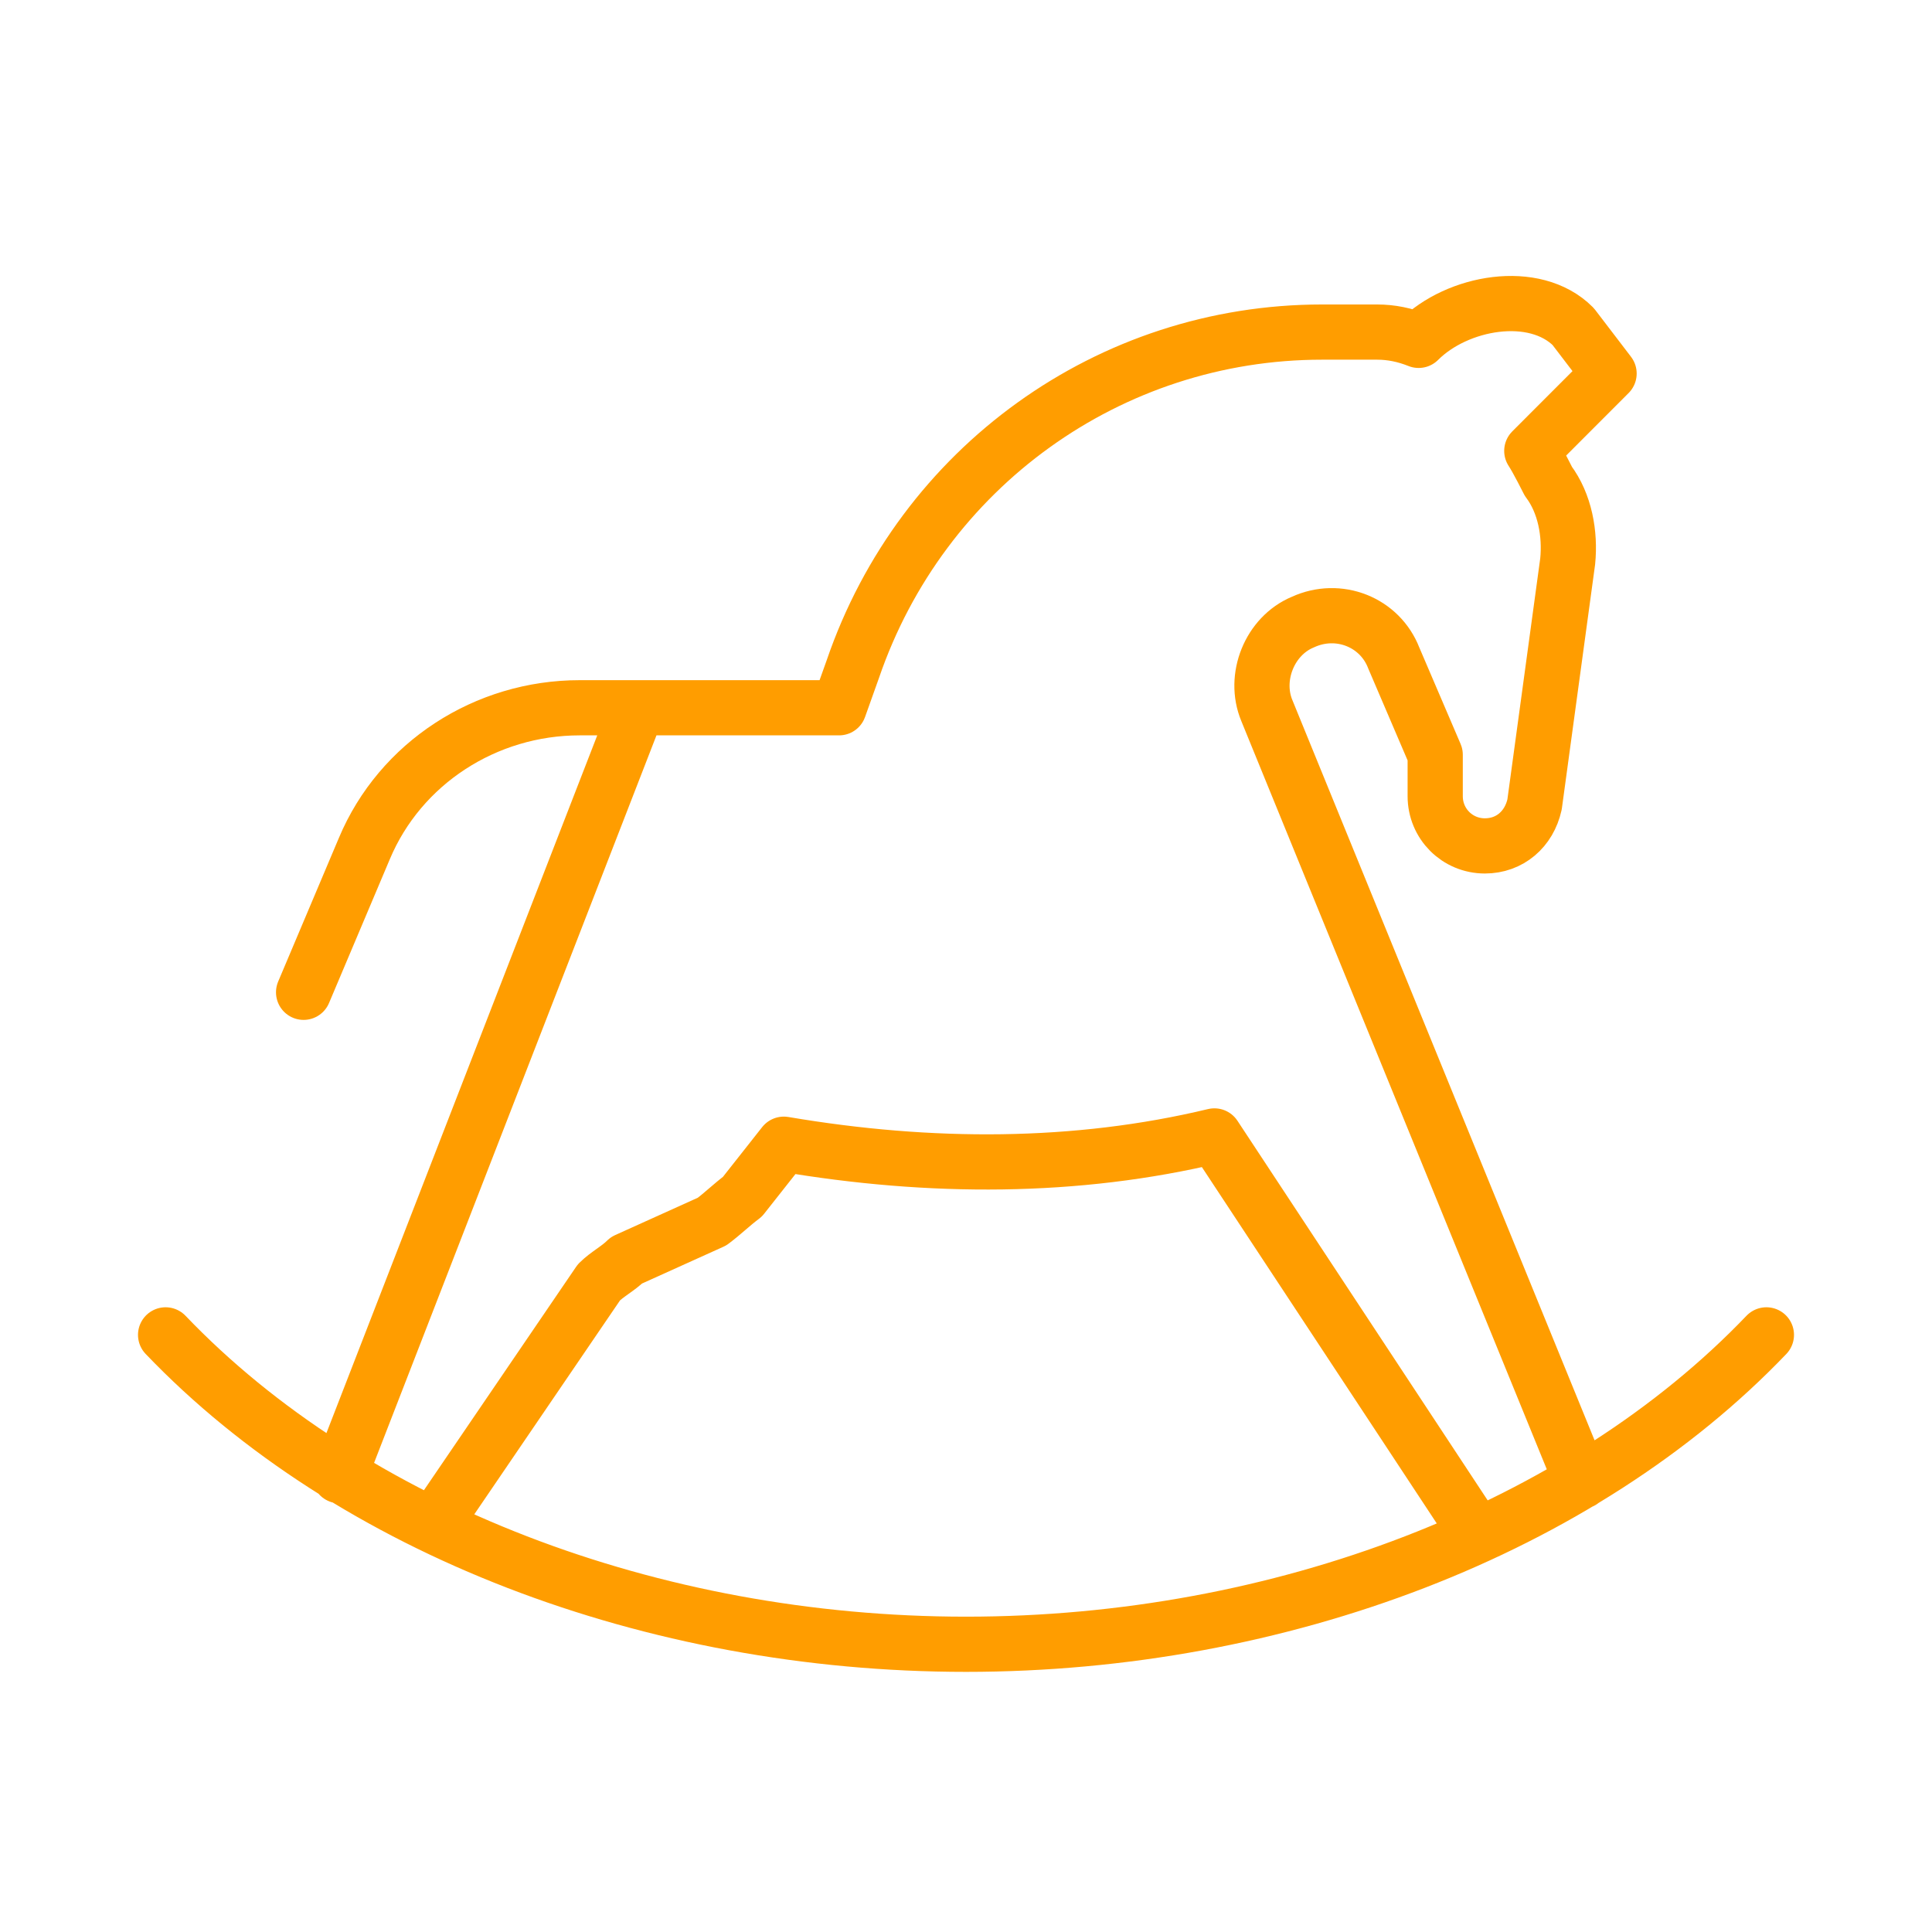 <svg fill="none" height="70" viewBox="0 0 70 70" width="70" xmlns="http://www.w3.org/2000/svg"><path d="m6 48.365c6.7 7.006 17.6 11.21 29 11.21s22.3-4.204 29-11.21m-40.9-22.72-10.8 27.824m45 .2-11.4-27.924c-.5-1.201.1-2.702 1.3-3.203 1.3-.601 2.8 0 3.3 1.301l1.5 3.503v1.501c0 1.001.8 1.802 1.8 1.802.9 0 1.6-.601 1.8-1.501l1.2-8.808c.1-1.001-.1-2.102-.7-2.902 0 0-.4-.801-.6-1.101l2.8-2.803-1.3-1.702c-1.4-1.401-4.2-.901-5.6.5-.5-.2-1-.3-1.5-.3h-2c-7.7 0-14.5 4.904-17 12.211l-.5 1.401h-9.4c-3.4 0-6.5 2.002-7.8 5.104l-2.2 5.205m4.7 19.317 6-8.808c.3-.3.7-.5 1-.801l3.1-1.401c.4-.3.7-.601 1.1-.901l1.5-1.902c5.3.901 10.6.901 15.6-.3l9.5 14.412" stroke="#ff9d00" stroke-linecap="round" stroke-linejoin="round" stroke-miterlimit="10" stroke-width="2"/></svg>